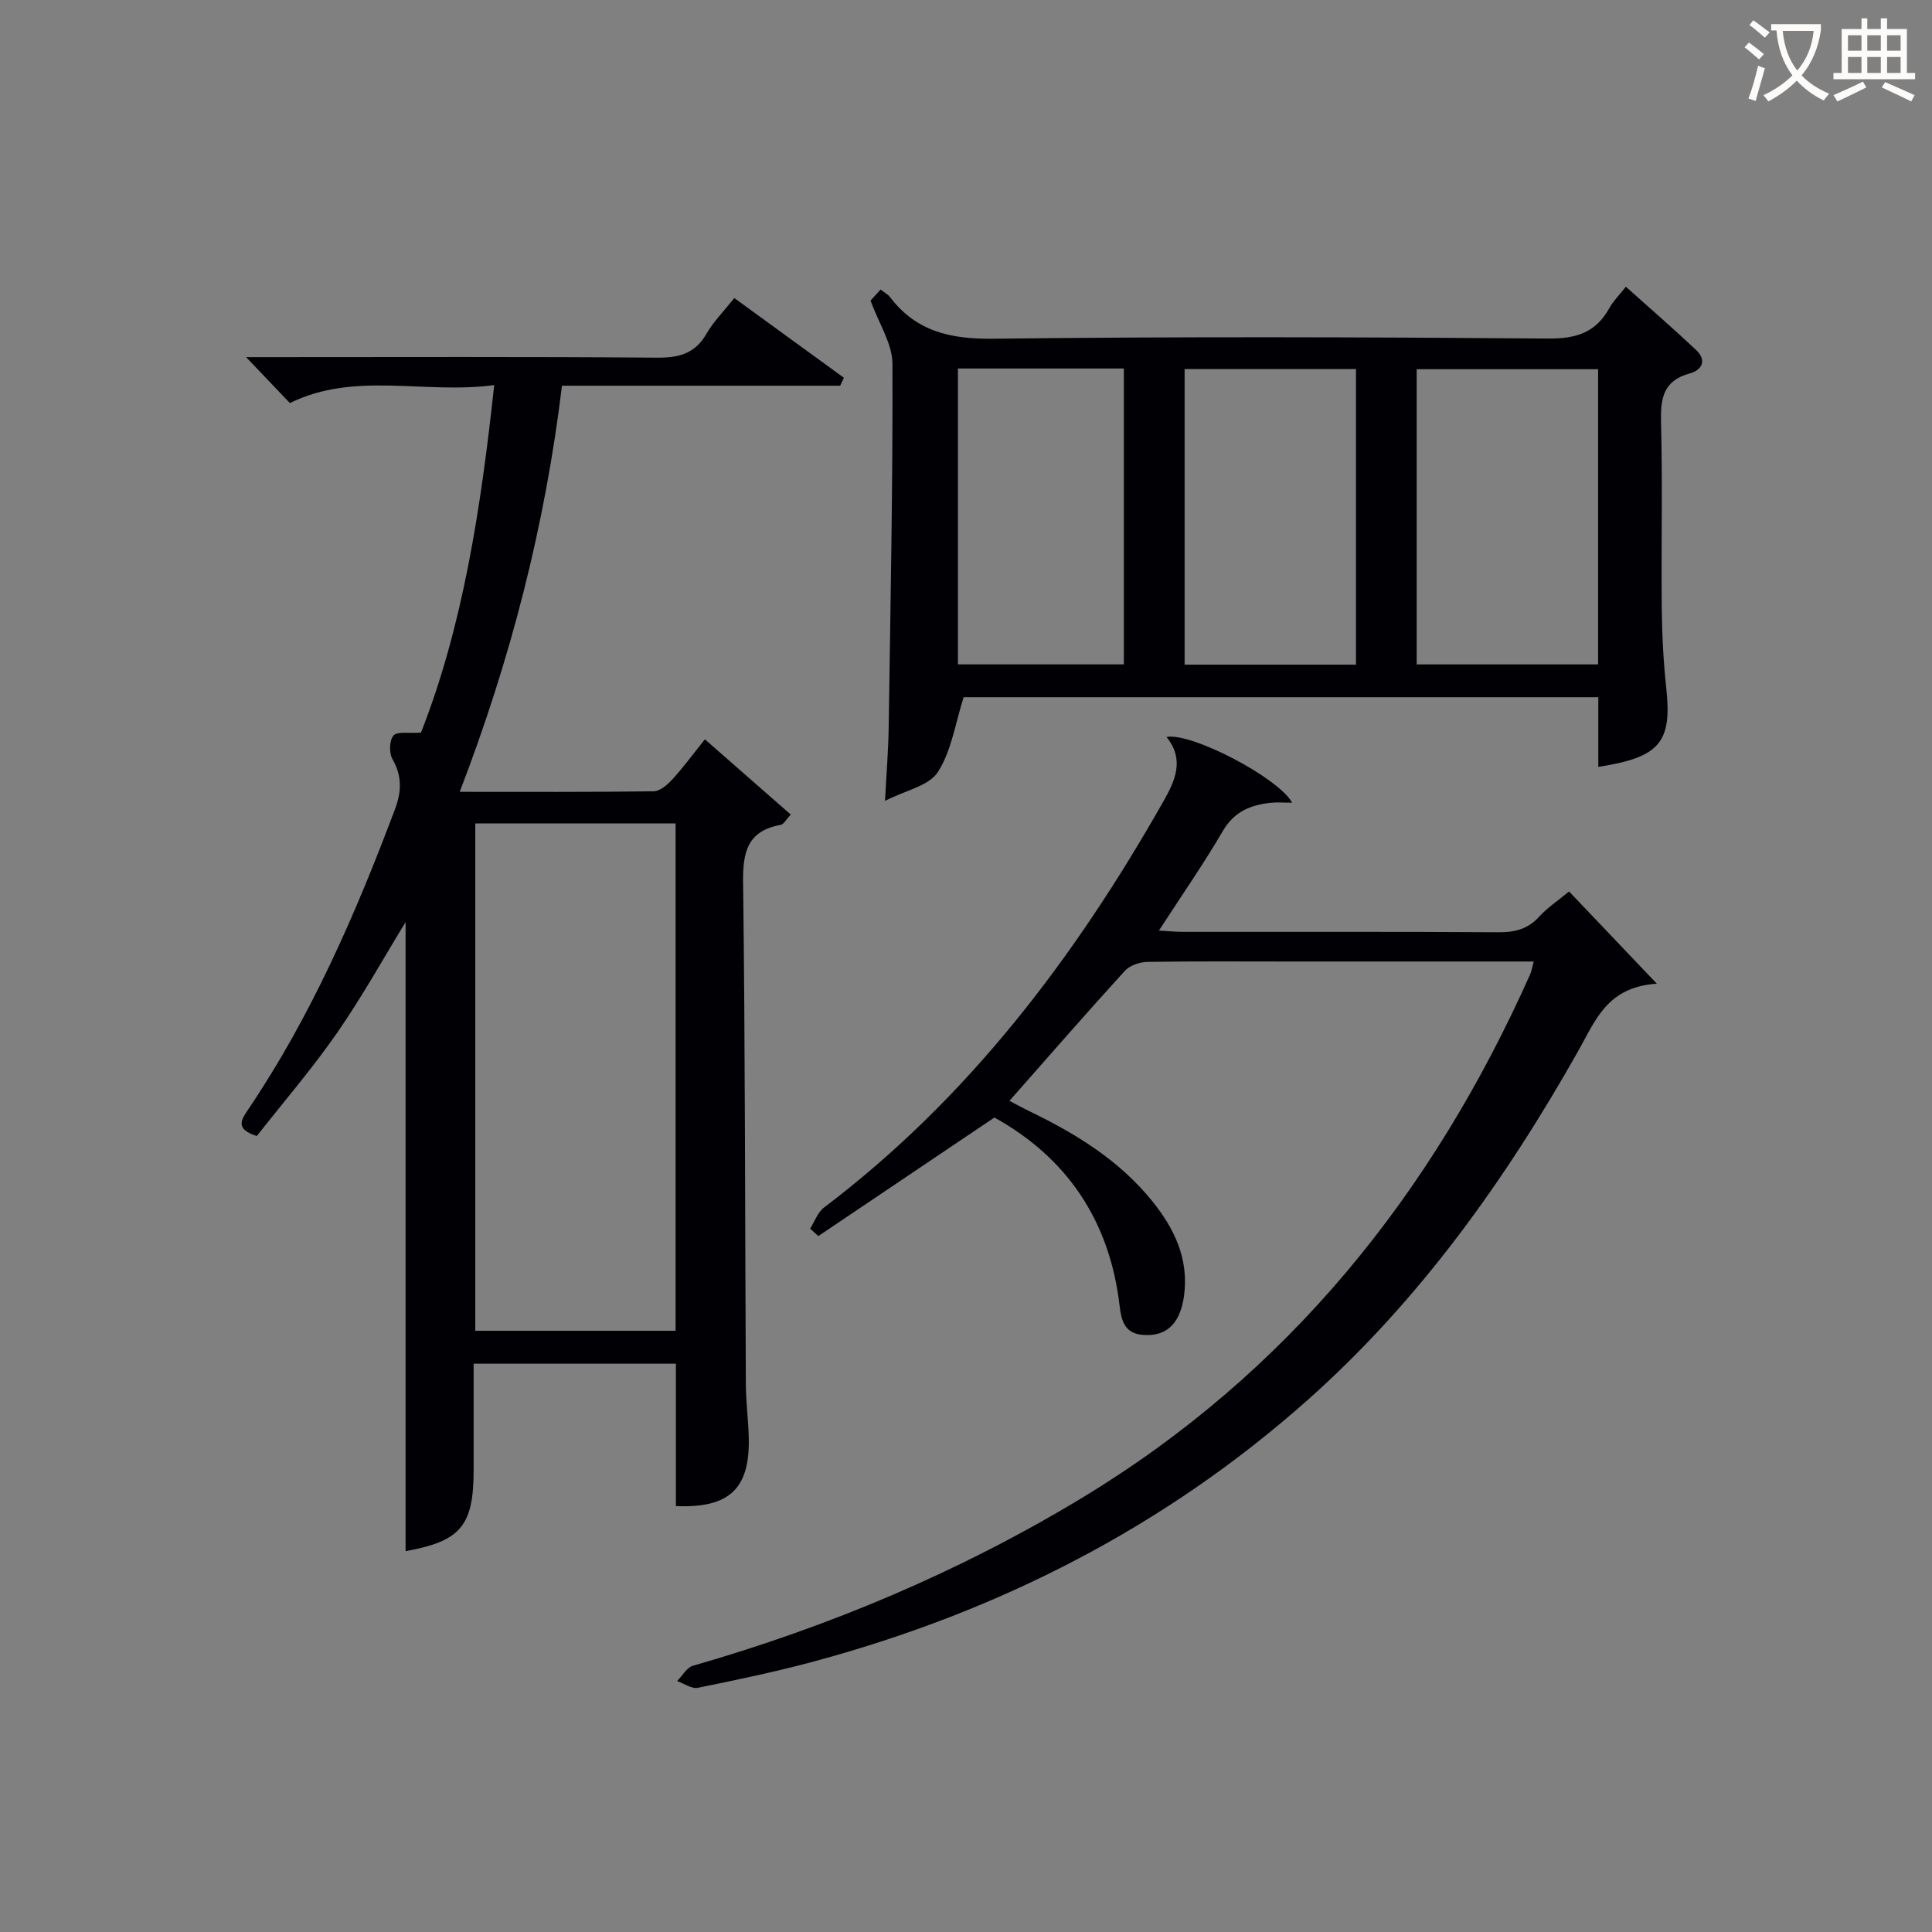 <svg enable-background="new 0 0 400 400" viewBox="0 0 400 400" xmlns="http://www.w3.org/2000/svg"><rect x="0" y="0" width="400" height="400" fill="#808080" stroke="none"/><g fill="#010105"><path d="m83.97 321.15c0-43.68 0-87.17 0-130.24-4.49 7.33-8.97 15.43-14.22 22.99-5.19 7.47-11.16 14.39-16.58 21.3-4.62-1.45-3.17-3.44-1.77-5.52 13.02-19.29 22.22-40.44 30.37-62.12 1.39-3.7 1.49-6.89-.52-10.4-.72-1.26-.65-3.89.22-4.88.78-.9 3.15-.41 5.69-.6 8.7-22.15 12.4-46.44 15.16-71.95-14.53 1.94-28.82-2.91-42.3 3.72-2.8-2.94-5.74-6.02-9.07-9.51h5.02c26.66 0 53.32-.11 79.97.11 4.59.04 7.93-.79 10.33-4.95 1.46-2.53 3.6-4.68 5.76-7.39 7.76 5.65 15.23 11.08 22.7 16.51-.26.55-.52 1.09-.79 1.64-19.04 0-38.07 0-57.59 0-3.51 29.05-10.65 56.72-21.17 84.08 13.87 0 27.01.07 40.15-.11 1.33-.02 2.88-1.38 3.9-2.5 2.24-2.44 4.2-5.13 6.71-8.26 5.96 5.22 11.74 10.28 17.78 15.58-1.01 1.07-1.47 2.02-2.09 2.13-6.83 1.24-7.86 5.54-7.78 11.85.44 34.65.39 69.3.57 103.95.02 3.82.55 7.63.61 11.45.15 10.26-4.13 14.25-15.09 13.79 0-9.73 0-19.49 0-29.48-14.06 0-27.64 0-41.88 0v21.96c.01 11.63-2.68 14.79-14.09 16.85zm55.9-150.67c-14.19 0-27.88 0-41.47 0v105.04h41.47c0-35.18 0-69.94 0-105.04z"/><path d="m330.91 158.77c0-4.92 0-9.54 0-14.42-44.27 0-88.18 0-131.4 0-1.71 5.35-2.5 11.09-5.34 15.5-1.84 2.86-6.68 3.78-10.94 5.96.3-5.75.69-10.45.76-15.15.37-25.13.87-50.26.78-75.38-.02-4.13-2.79-8.24-4.53-13.05.16-.18 1.03-1.13 2.08-2.29.75.6 1.5.98 1.96 1.58 5.42 7.13 12.54 8.71 21.34 8.61 38.31-.46 76.62-.34 114.94-.04 5.81.05 9.87-1.26 12.66-6.34.79-1.43 2.01-2.62 3.4-4.38 4.98 4.46 9.86 8.67 14.53 13.08 2.23 2.1 1.32 4.15-1.32 4.87-5.53 1.5-6.06 5.23-5.93 10.21.33 12.82.02 25.65.15 38.48.06 5.48.34 10.97.93 16.42 1.22 11.21-1.27 14.38-14.07 16.34zm-.04-82.33c-12.86 0-25.23 0-37.56 0v61.12h37.56c0-20.49 0-40.61 0-61.12zm-85.61 61.17h35.48c0-20.56 0-40.8 0-61.21-11.97 0-23.67 0-35.48 0zm-46.93-61.32v61.26h34.35c0-20.63 0-40.87 0-61.26-11.59 0-22.84 0-34.35 0z"/><path d="m317.54 199.07c-17.35 0-34.17 0-50.98 0-9.66 0-19.33-.08-28.99.08-1.59.03-3.65.71-4.67 1.84-7.95 8.72-15.7 17.63-23.91 26.93 1.33.69 2.82 1.51 4.35 2.25 9.51 4.61 18.38 10.07 25.16 18.44 4.67 5.77 7.67 12.04 6.64 19.69-.17 1.29-.49 2.61-1.01 3.8-1.44 3.34-4.15 4.59-7.67 4.26-3.68-.35-4.31-3.06-4.66-6.03-2.06-17.63-10.93-30.66-25.92-38.96-12.32 8.29-24.39 16.42-36.46 24.55-.56-.52-1.13-1.03-1.69-1.55.94-1.47 1.56-3.37 2.87-4.36 29.88-22.62 51.93-51.76 70.24-84.04 2.44-4.31 4.49-8.67.67-13.39 5.13-.98 23.13 8.4 26.02 13.61-1.74 0-3.16-.13-4.56.03-4.11.47-7.47 1.84-9.79 5.82-4.01 6.87-8.57 13.41-13.24 20.63 1.82.1 3.37.25 4.91.26 21.83.02 43.66-.06 65.49.08 3.41.02 6.06-.71 8.39-3.28 1.66-1.83 3.79-3.22 6.13-5.16 5.68 5.96 11.3 11.87 18.17 19.09-10.27.69-12.66 7.52-16.19 13.78-15.11 26.82-32.92 51.78-56 72.32-29.53 26.29-63.98 43.86-102.11 54.17-7.99 2.16-16.12 3.86-24.23 5.51-1.29.26-2.86-.89-4.31-1.39 1.08-1.09 1.98-2.8 3.27-3.17 28.26-8.12 55.13-19.42 80.34-34.63 42.96-25.93 72.75-63.13 93-108.52.26-.58.36-1.24.74-2.66z"/></g><path d="m362.1 8.8c1.1.8 2.1 1.6 3.1 2.4l-1 1.1c-1.3-1.1-2.3-2-3-2.5zm1.9 4.8c.5.2.9.4 1.4.5-.6 2.3-1.3 4.5-1.9 6.8l-1.5-.5c.8-2.1 1.4-4.3 2-6.8zm-1-9.4c1.3.9 2.4 1.8 3.4 2.5l-1 1.1c-1.4-1.2-2.4-2.1-3.2-2.6zm3.7 2.2v-1.4h10.3v1.2c-.5 3.6-1.8 6.8-4 9.4 1.5 1.6 3.4 2.8 5.7 3.8-.3.4-.7.8-1.1 1.4-2.3-1.1-4.1-2.5-5.6-4.1-1.6 1.6-3.6 3.1-5.9 4.3-.3-.5-.7-.9-1-1.3 2.4-1.1 4.4-2.5 6-4.1-1.9-2.5-3-5.6-3.3-9.3h-1.1zm8.8 0h-6.4c.3 3.3 1.3 6 3 8.2 2-2.3 3.1-5.1 3.4-8.2z" fill="#fcfbfa"/><path d="m385.3 3.8h1.3v2.2h2.8v-2.2h1.3v2.2h4.1v9.1h1.7v1.3h-16.9v-1.3h1.7v-9.1h4.1v-2.2zm.4 13.1.7 1.2c-1.8.9-3.8 1.9-6 2.9-.2-.4-.5-.8-.8-1.3 2.3-1 4.3-1.9 6.1-2.8zm-3.1-6.4h2.8v-3.2h-2.8zm0 4.6h2.8v-3.3h-2.8zm4-4.6h2.8v-3.2h-2.8zm0 4.6h2.8v-3.3h-2.8zm3.7 1.9c2.1.9 4.1 1.8 6.1 2.7l-.7 1.3c-2.2-1.1-4.2-2-6.1-2.9zm3.2-9.7h-2.8v3.2h2.8zm-2.8 7.8h2.8v-3.3h-2.8z" fill="#fcfbfa"/></svg>
